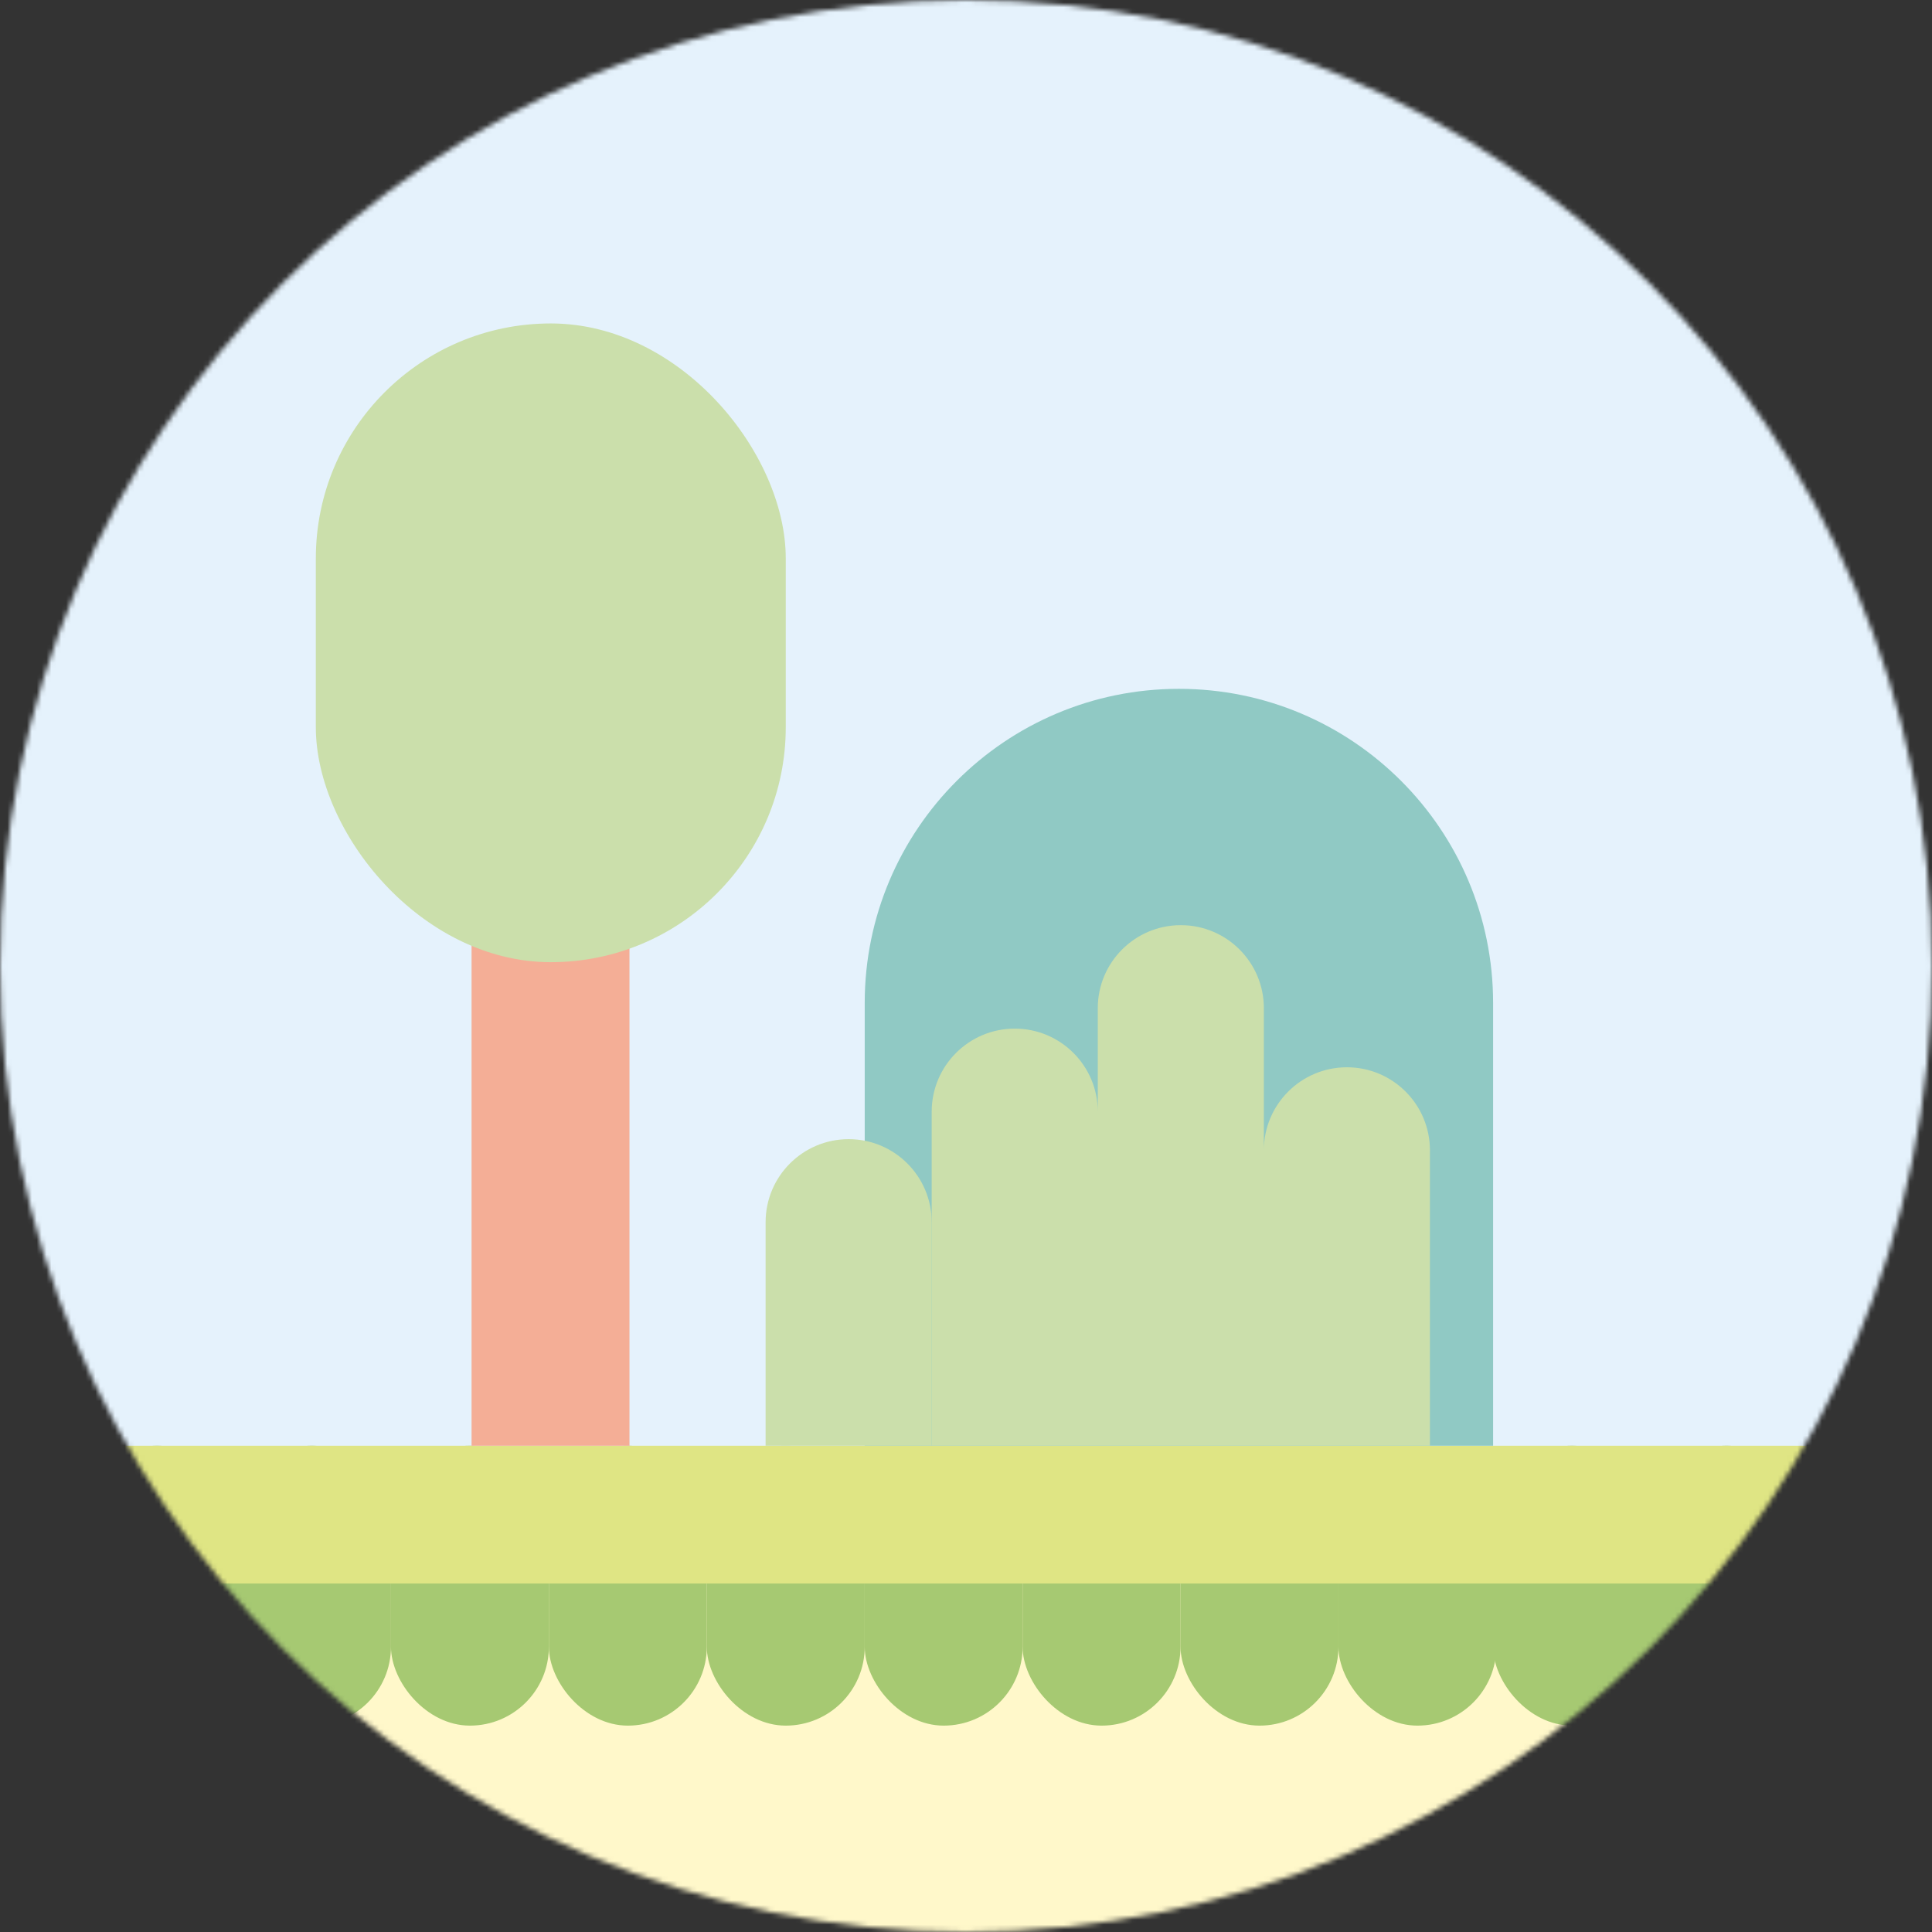 <svg width="395" height="395" fill="none" xmlns="http://www.w3.org/2000/svg">
    <rect width="100%" height="100%" fill="#333333" stroke="none"/>
    <mask id="a" style="mask-type:alpha" maskUnits="userSpaceOnUse" x="0" y="0" width="395" height="395">
        <circle cx="197.5" cy="197.5" r="197.5" fill="#C4C4C4"/>
    </mask>
    <g mask="url(#a)">
        <path fill="#FFF8CA" d="M-47.204 323.749h447.993V435.97H-47.204z"/>
        <path fill="#E5F2FC" d="M-47.204-20.262h460.128v344.011H-47.204z"/>
        <rect x="47.649" y="295.582" width="32.286" height="57.224" rx="16.143" fill="#A6C972"/>
        <rect x="16.032" y="295.582" width="32.286" height="57.224" rx="16.143" fill="#A6C972"/>
        <rect x="-15.586" y="295.582" width="32.286" height="57.224" rx="16.143" fill="#A6C972"/>
        <rect x="79.935" y="295.582" width="32.286" height="57.224" rx="16.143" fill="#A6C972"/>
        <rect x="112.221" y="295.582" width="32.286" height="57.224" rx="16.143" fill="#A6C972"/>
        <rect x="144.507" y="295.582" width="32.286" height="57.224" rx="16.143" fill="#A6C972"/>
        <rect x="176.793" y="295.582" width="32.286" height="57.224" rx="16.143" fill="#A6C972"/>
        <rect x="209.078" y="295.582" width="32.286" height="57.224" rx="16.143" fill="#A6C972"/>
        <rect x="241.364" y="295.582" width="32.286" height="57.224" rx="16.143" fill="#A6C972"/>
        <rect x="273.65" y="295.582" width="32.286" height="57.224" rx="16.143" fill="#A6C972"/>
        <rect x="305.268" y="295.582" width="32.286" height="57.224" rx="16.143" fill="#A6C972"/>
        <rect x="336.885" y="295.582" width="32.286" height="57.224" rx="16.143" fill="#A6C972"/>
        <rect x="368.503" y="295.582" width="32.286" height="57.224" rx="16.143" fill="#A6C972"/>
        <path fill="#DFE584" d="M-47.204 295.582h447.993v28.167H-47.204z"/>
        <path fill="#F4AE96" d="M96.412 187.258h32.286v108.324H96.412z"/>
        <rect x="64.572" y="66.13" width="96.078" height="130.59" rx="48.039" fill="#CBDFAB"/>
        <path d="M176.793 205.071c0-35.478 28.76-64.238 64.237-64.238 35.478 0 64.238 28.76 64.238 64.238v90.511H176.793v-90.511z" fill="#90C9C4"/>
        <path d="M156.53 249.881c0-9.376 7.602-16.978 16.978-16.978 9.377 0 16.978 7.602 16.978 16.978v45.701H156.53v-45.701z" fill="#CBDFAB"/>
        <path d="M190.486 227.281c0-9.377 7.601-16.978 16.978-16.978 9.377 0 16.978 7.601 16.978 16.978v68.301h-33.956v-68.301zM224.442 206.128c0-9.376 7.601-16.978 16.978-16.978 9.376 0 16.978 7.602 16.978 16.978v89.454h-33.956v-89.454zM258.398 235.185c0-9.377 7.601-16.978 16.978-16.978 9.376 0 16.977 7.601 16.977 16.978v60.397h-33.955v-60.397z" fill="#CBDFAB"/>
    </g>
</svg>

